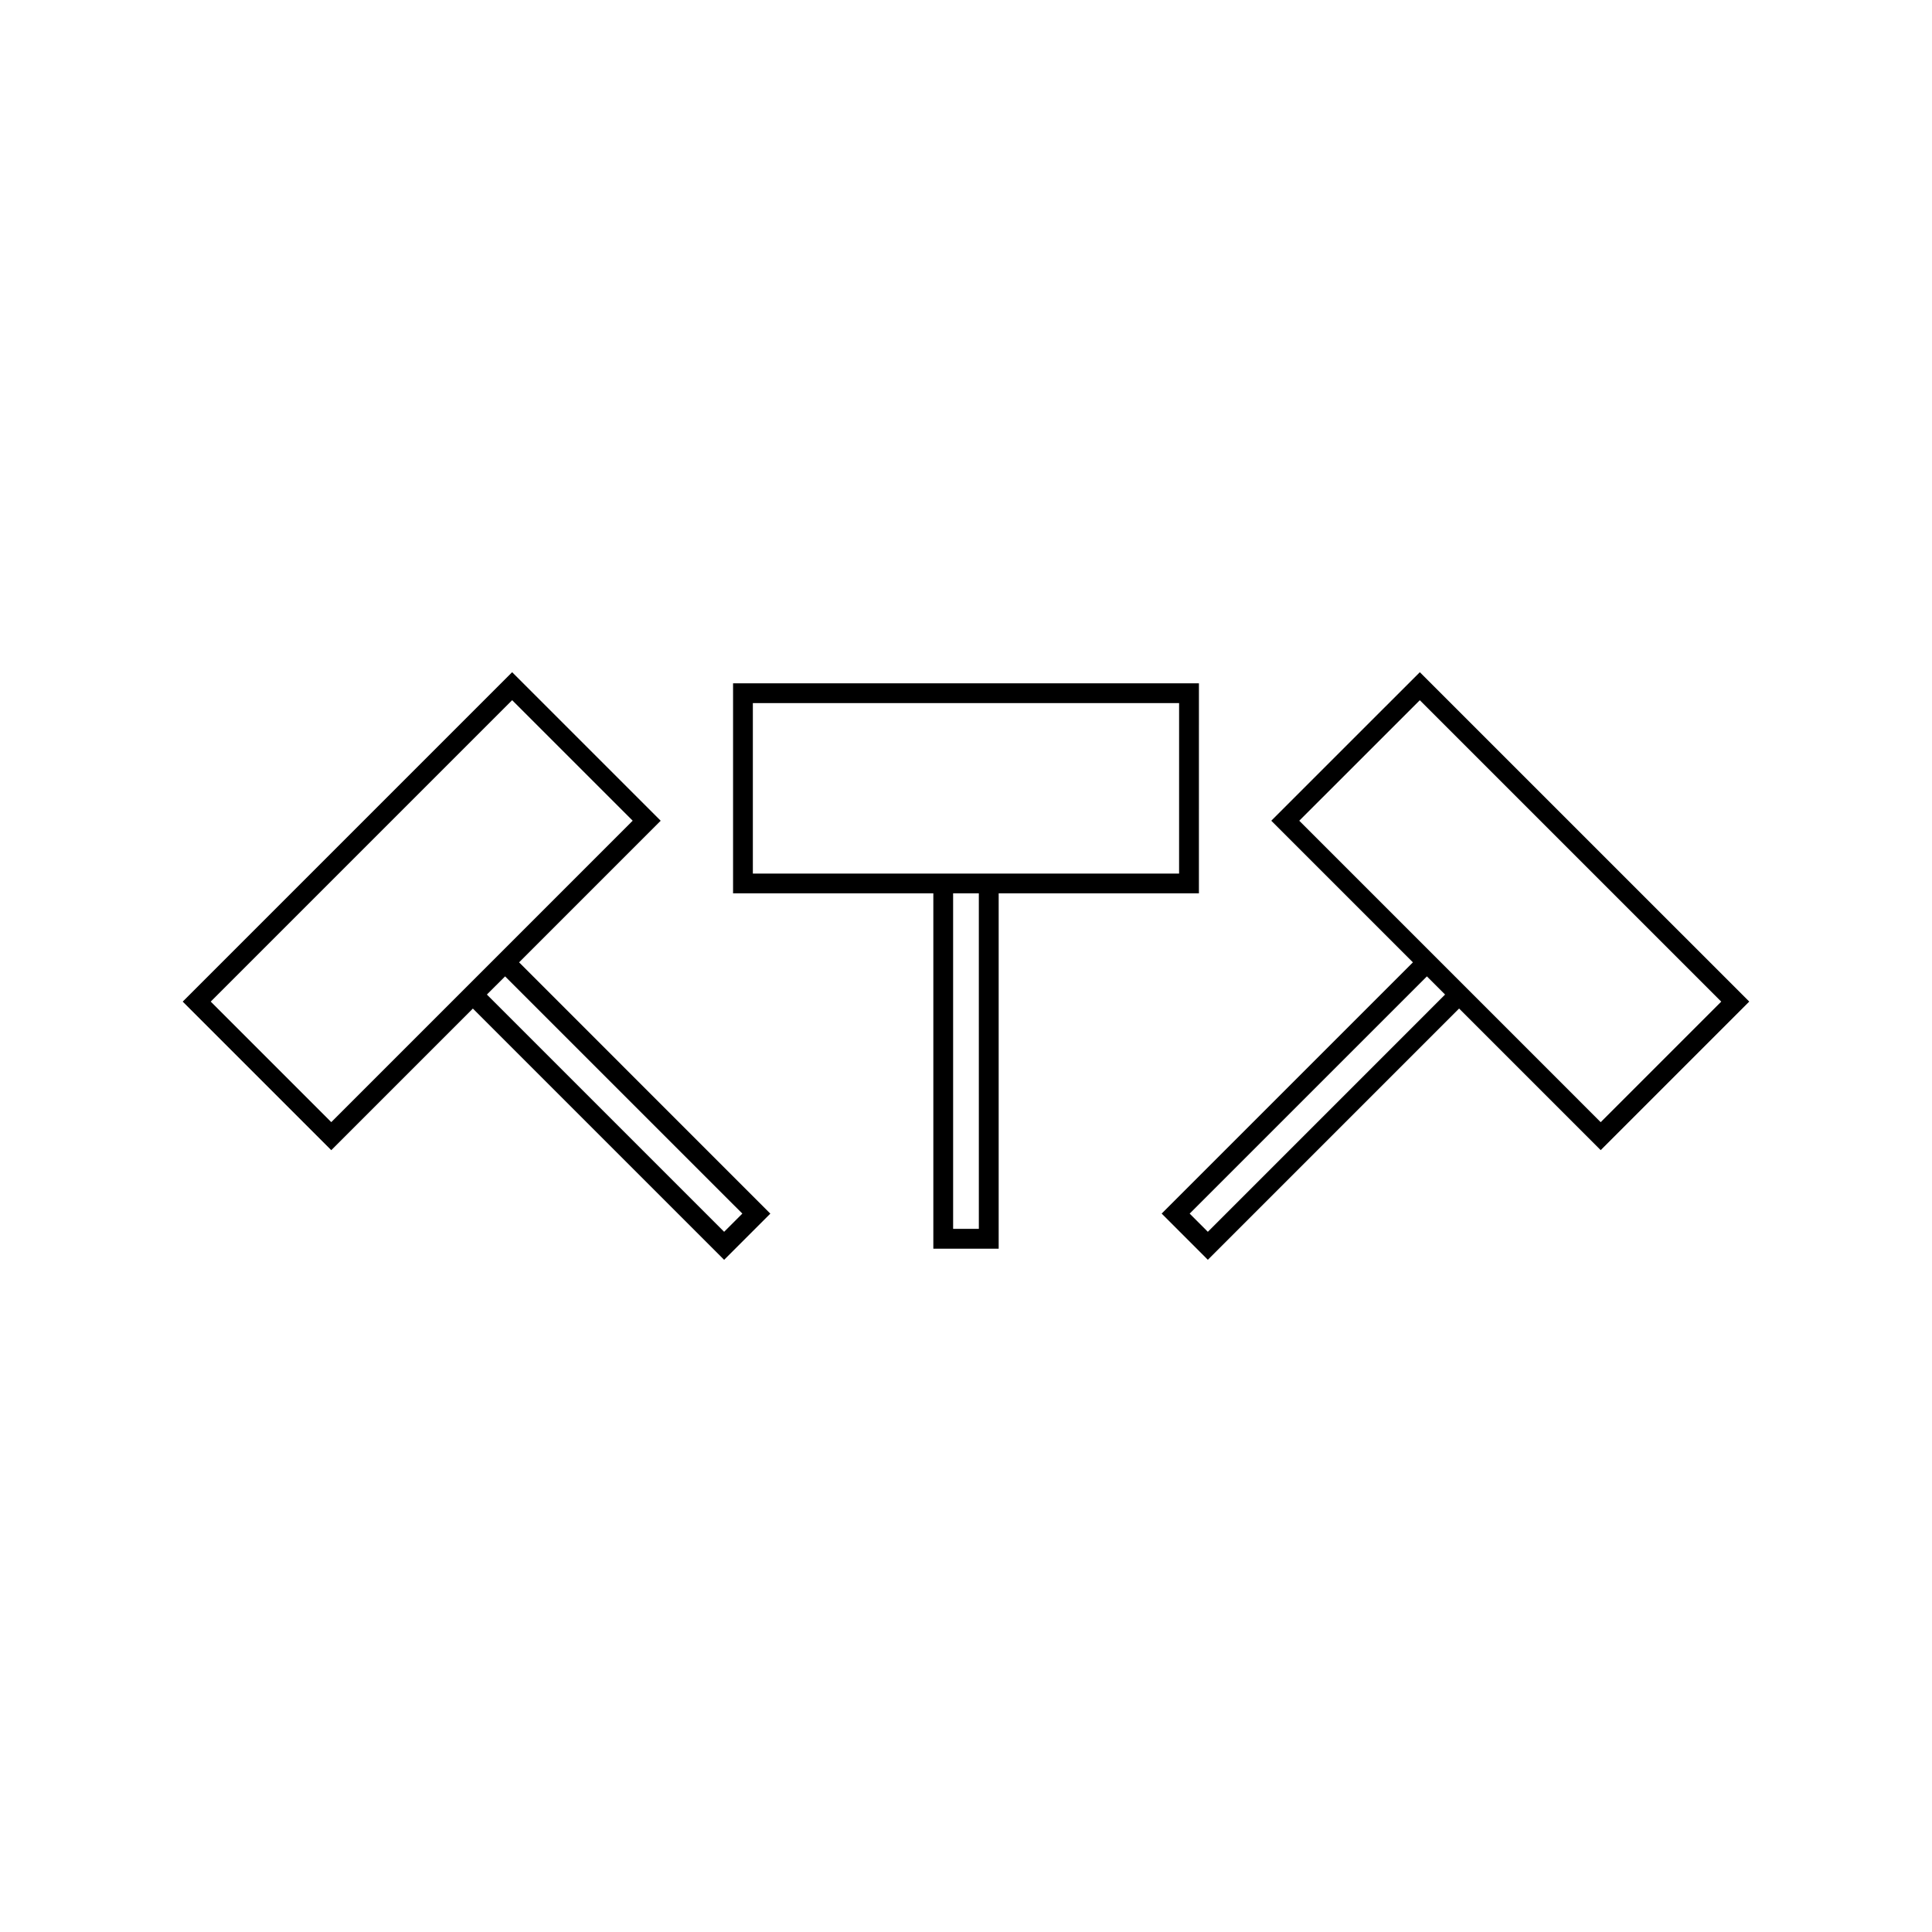 <?xml version="1.0" encoding="UTF-8"?>
<!-- Uploaded to: SVG Repo, www.svgrepo.com, Generator: SVG Repo Mixer Tools -->
<svg fill="#000000" width="800px" height="800px" version="1.1" viewBox="144 144 512 512" xmlns="http://www.w3.org/2000/svg">
 <g>
  <path d="m319.09 361.5-39.367-39.359-87.301 87.301 39.367 39.367 37.527-37.527 66.586 66.586 12.242-12.242-66.582-66.594zm-53.484 46.062-33.816 33.816-31.945-31.945 79.879-79.879 31.945 31.938-33.816 33.824zm75.121 58.051-4.824 4.824-62.871-62.871 4.824-4.816z"/>
  <path d="m461.73 325.08h-123.46v55.672h53.074v94.16h17.316v-94.16h53.066l0.004-55.672zm-58.324 144.58h-6.816l-0.004-88.91h6.816zm53.078-94.156h-112.97v-45.176h112.96l-0.004 45.176z"/>
  <path d="m520.27 322.14-39.371 39.359 37.535 37.535-66.582 66.578 12.238 12.242 66.582-66.586 37.527 37.527 39.367-39.367zm-56.18 148.3-4.816-4.824 62.871-62.867 4.816 4.816zm70.289-62.875-46.062-46.062 31.949-31.938 79.879 79.879-31.945 31.945z"/>
 </g>
</svg>